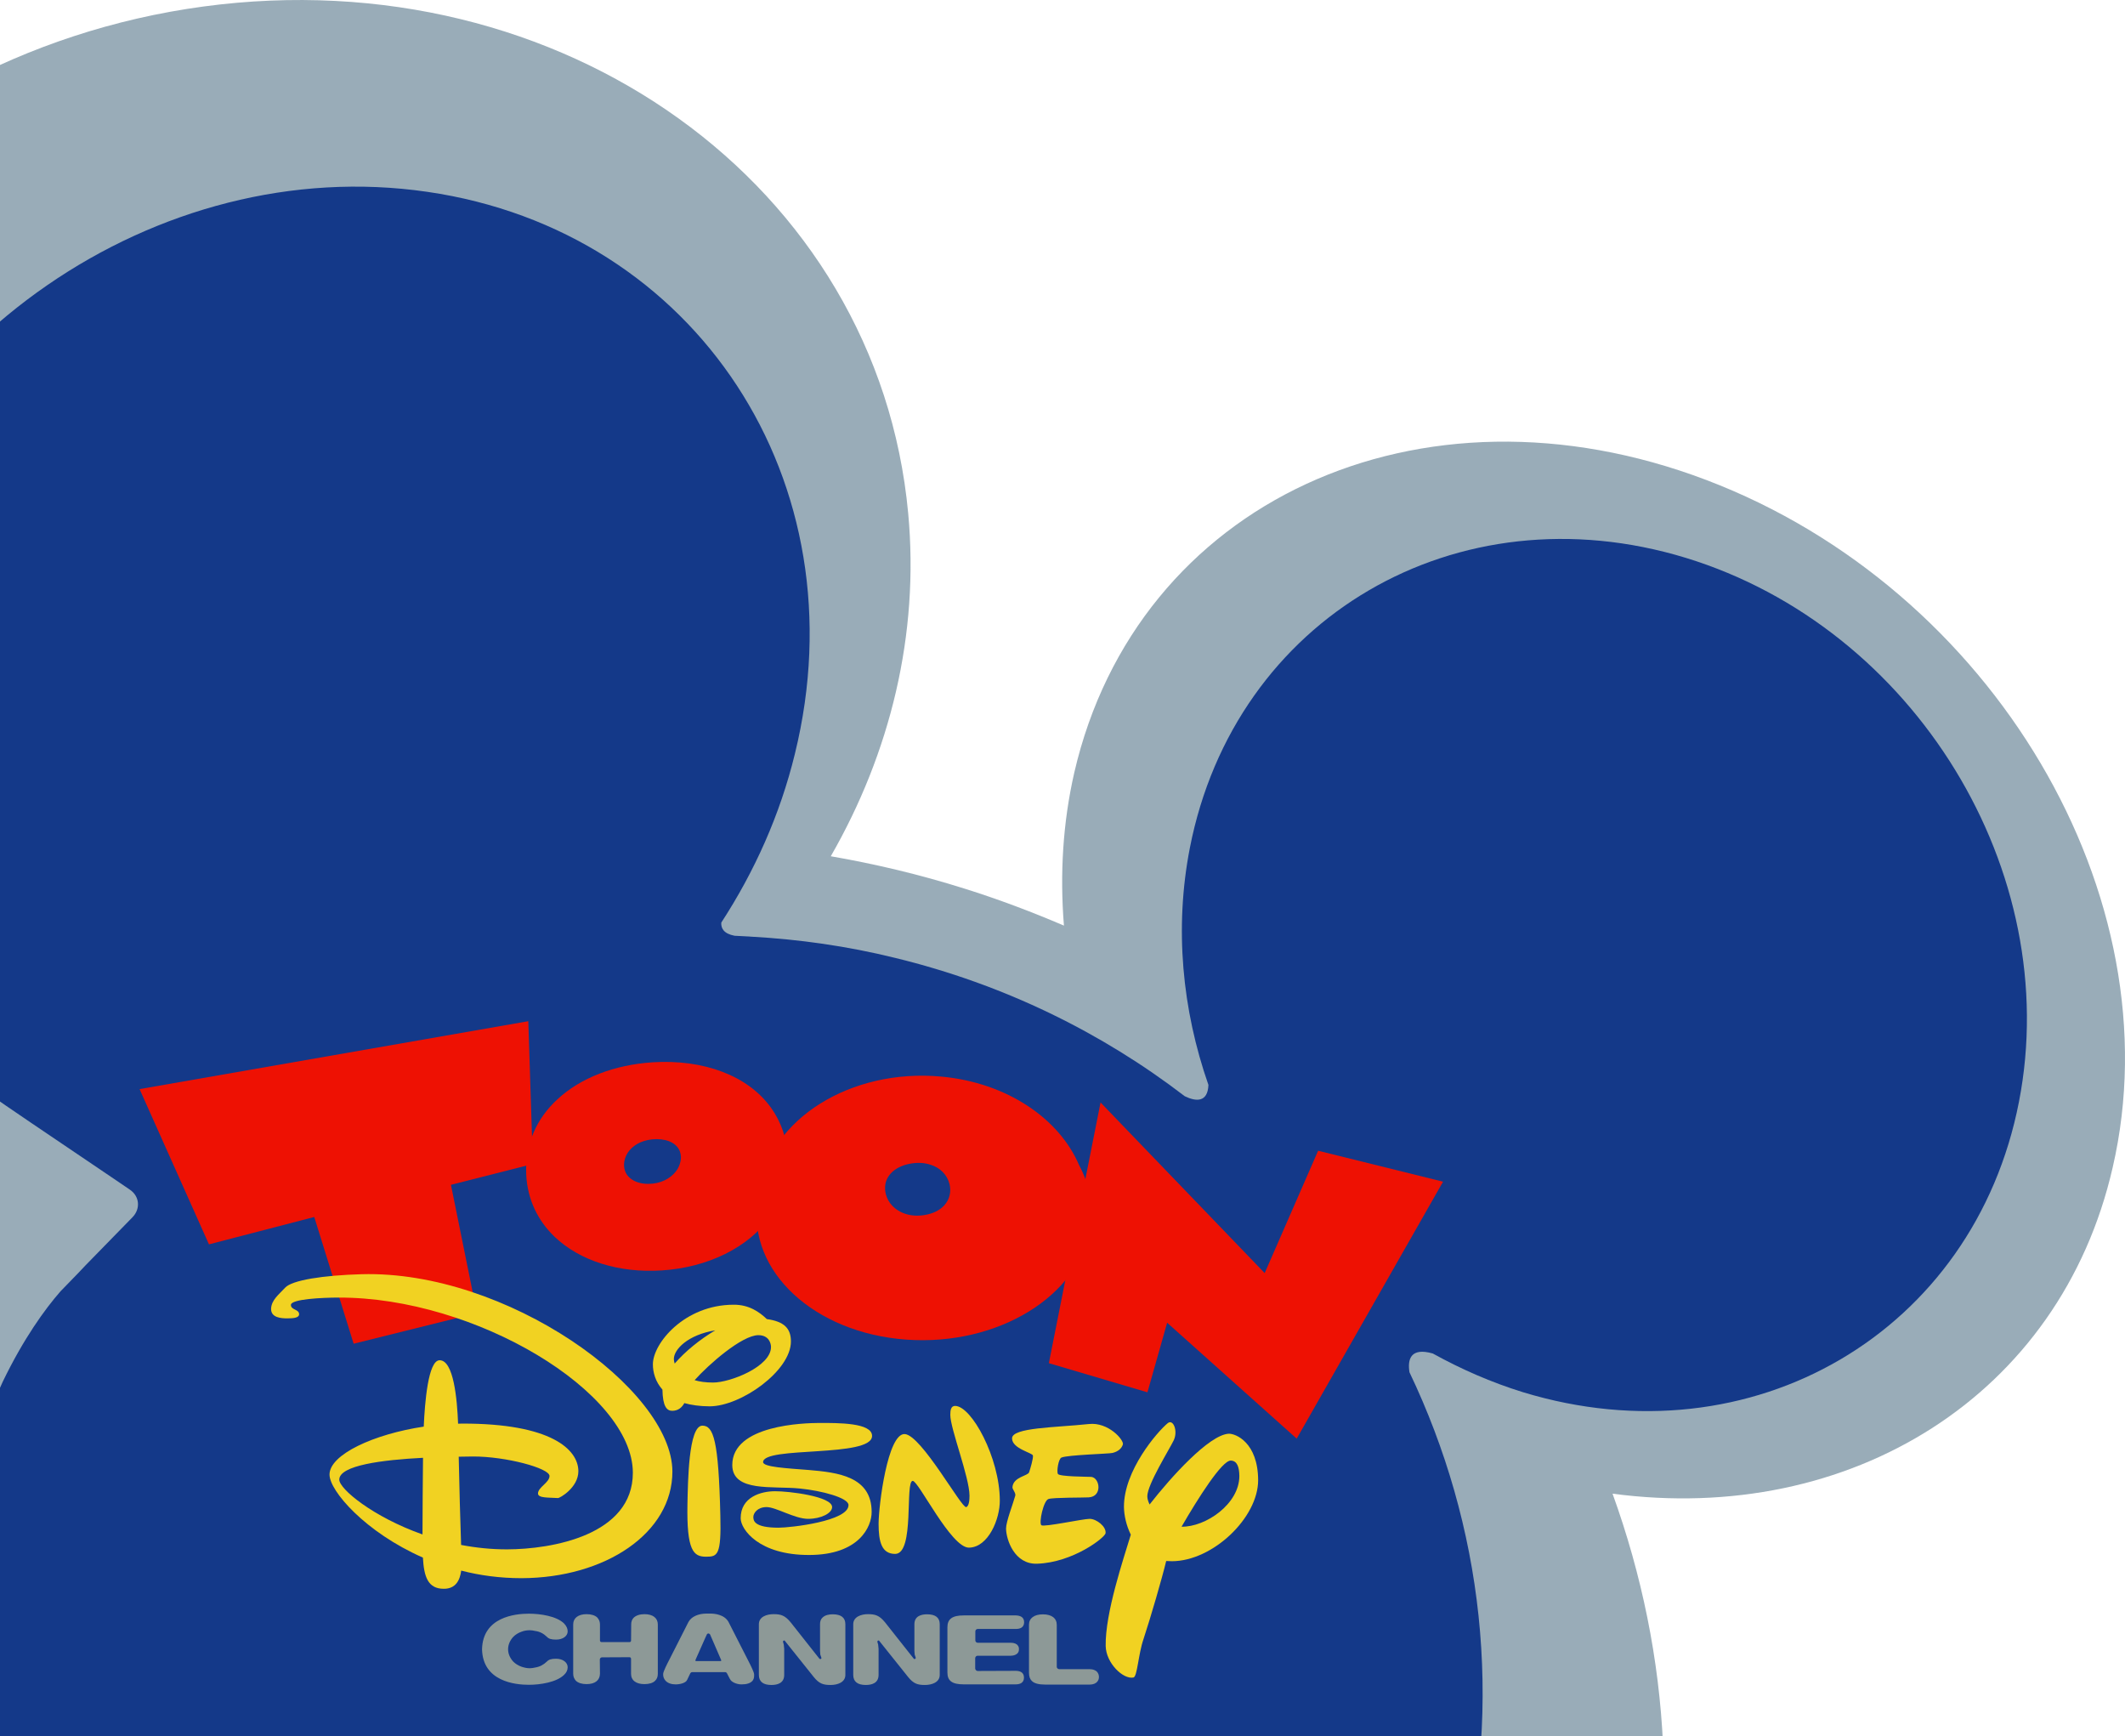 <?xml version="1.0" encoding="UTF-8" standalone="no"?>
<!-- Generator: Adobe Illustrator 16.0.0, SVG Export Plug-In . SVG Version: 6.00 Build 0)  -->

<svg
   width="1e3px"
   height="816.98px"
   enable-background="new 0 0 1000 816.982"
   version="1.1"
   viewBox="0 0 1e3 816.98"
   xml:space="preserve"
   id="svg20"
   sodipodi:docname="Toon_Disney_Channel_2004.svg"
   inkscape:version="1.3.2 (091e20e, 2023-11-25, custom)"
   xmlns:inkscape="http://www.inkscape.org/namespaces/inkscape"
   xmlns:sodipodi="http://sodipodi.sourceforge.net/DTD/sodipodi-0.dtd"
   xmlns:xlink="http://www.w3.org/1999/xlink"
   xmlns="http://www.w3.org/2000/svg"
   xmlns:svg="http://www.w3.org/2000/svg"><sodipodi:namedview
   id="namedview20"
   pagecolor="#505050"
   bordercolor="#eeeeee"
   borderopacity="1"
   inkscape:showpageshadow="0"
   inkscape:pageopacity="0"
   inkscape:pagecheckerboard="0"
   inkscape:deskcolor="#d1d1d1"
   inkscape:window-width="1440"
   inkscape:window-height="837"
   inkscape:window-x="-8"
   inkscape:window-y="-8"
   inkscape:window-maximized="1"
   inkscape:current-layer="svg20" />

	<defs
   id="defs1">
		<rect
   id="SVGID_1_"
   width="1e3"
   height="816.98" />
	</defs>
	<clipPath
   id="SVGID_2_">
		<use
   overflow="visible"
   xlink:href="#SVGID_1_"
   id="use1" />
	</clipPath>
	<g
   clip-path="url(#SVGID_2_)"
   id="g20">
		<path
   d="m803.05 225.87c-134.92-51.278-268.07 10.256-297.51 137.66-5.393 23.605-6.811 47.744-4.865 71.974-15.117-6.461-30.764-12.385-46.855-17.424-21.045-6.631-41.996-11.583-62.863-15.207 27.938-48.627 41.73-104.24 36.428-161.35-14.325-154.46-162.86-261.26-331.73-238.45-168.78 22.811-294.06 166.57-279.74 321.12 9.373 100.88 75.947 181.34 168.07 218.74-31.033 37.932-54.996 82.228-69.318 131.91-61.974 215.73 78.868 450.47 314.58 524.29 235.8 73.916 477.17-41.201 539.15-256.75 23.072-80.363 18.031-163.3-9.551-239.6 111.58 14.852 210.69-45.8 235.36-153.49 29.447-127.32-56.229-272.14-191.15-323.42"
   fill="#99ACB8"
   id="path1" />
		<path
   d="m353.65 440.72c22.459 1.24 45.094 4.422 67.637 9.99 51.279 12.465 97.166 35.101 136.25 65.073 5.301 2.564 10.787 3.005 11.137-5.306-12.375-35.451-16.09-73.826-8.75-111.49 21.131-108.31 125.64-169.4 233.41-136.51 107.69 32.978 177.89 147.56 156.76 255.96-21.127 108.4-125.55 169.49-233.41 136.6-14.852-4.598-28.996-10.787-42.436-18.213-10.521-3.006-11.938 2.828-10.965 8.838 34.219 71.618 44.559 154.64 23.607 237.22-48.541 191.06-246.14 307.32-441.45 259.67-195.13-47.653-314.13-241.1-265.5-432.16 5.305-21.131 12.555-41.29 21.398-60.386 9.811-20.248 19.715-33.953 27.141-42.439l8.666-8.932 2.918-3.096 22.277-22.811c3.891-3.978 3.361-9.901-1.236-12.994 0 0-4.598-3.186-46.77-31.648-32.535-22.018-53.402-36.519-74.973-71.796-28.471-47.042-39.258-107.69-24.404-168.61 31.208-127.49 159.32-215.9 286.11-197.43 126.78 18.391 204.32 136.86 173.02 264.35-6.984 28.736-19.008 55.438-34.66 79.489-0.178 2.652 1.15 5.218 6.277 6.189 2.303 0.09 4.6 0.264 6.898 0.354l1.06 0.089"
   fill="#143989"
   id="path2" />
		<g
   transform="matrix(1.25 0 0 -1.25 349.87 555.6)"
   id="g2">
			
				<polygon
   points="263.37 -0.313 209.6 -94.698 208.27 -97.028 159.5 -53.399 152.08 -79.593 114.97 -68.63 134.43 29.498 196.22 -34.72 216.34 11.336"
   fill="#EE1103"
   id="polygon2" />
			
		</g><g
   fill="#EE1103"
   id="g5">
		<path
   d="m301.11 537.59c2.307-1.022 4.998-1.621 7.859-1.621 5.85 0 9.951 2.389 11.104 6.191 0.385 1.281 0.514 2.733 0.17 4.229-0.34 1.707-1.066 3.372-2.219 4.824-2.648 3.374-7.217 5.809-12.982 5.809-3.631 0-6.492-1.024-8.457-2.646-2.348-1.883-3.332-4.783-2.775-7.986 0.681-3.887 3.417-6.963 7.3-8.8zm-53.477 15.074c0.592 11.851 5.547 21.759 13.412 29.301 11.797 11.204 30.057 17.077 50.311 15.782 21.816-1.4 40.777-10.773 51.119-25.262 5.549-7.863 8.672-17.236 8.295-27.793-0.377-9.05-3.232-16.861-7.865-23.38-10.879-15.296-31.941-22.999-55.805-21.491-17.99 1.186-33.934 7.328-44.76 17.399-9.752 8.944-15.353 21.007-14.707 35.444"
   id="path3" />
		<path
   d="m250.77 547.66-2.154-67.174-182.93 31.945 32.645 73.045 49.557-12.876 18.531 59.632 58.014-14.435-12.227-60.335 38.568-9.802"
   id="path4" />
		<path
   d="m446.84 557.13c0.893 3.66 0 7.248-2.488 10.02-2.078 2.238-5.215 3.909-9.449 4.56-6.396 1.02-11.814-0.976-15.115-4.521-1.426-1.508-2.402-3.341-2.932-5.336-0.449-1.713-0.449-3.422-0.164-4.971 1.018-4.766 5.42-8.351 12.1-9.448 3.301-0.532 6.354-0.327 9.084 0.567 4.482 1.388 7.822 4.643 8.964 9.129zm60.963-8.93c-9.273-21.831-33.961-38.862-64.957-41.666-42.479-3.884-80.805 20.052-85.387 53.524-0.107 0.486-0.16 1.133-0.215 1.565-0.271 1.349-0.539 2.587-0.754 3.827-4.584 32.723 26.682 61.723 69.969 64.848 43.232 3.129 82.043-20.75 86.627-53.475 1.455-10.134-0.541-19.835-5.283-28.623"
   id="path5" />
		</g><g
   transform="matrix(1.25 0 0 -1.25 341.17 558.34)"
   id="g6">
			
				<path
   id="path1238_8_"
   d="m-145.21-110.28c0 5.417 16.409 7.456 31.528 8.23-0.077-8.475-0.195-20.658-0.195-28.85-18.634 6.603-31.333 17.117-31.333 20.62zm8.438 77.334c-14.494-0.405-26.217-2.239-28.794-5.051-2.305-2.527-5.197-4.605-5.316-7.988-0.038-3.339 3.792-3.584 6.097-3.584 2.344 0 4.455 0.204 4.455 1.548 0 1.957-3.088 1.549-3.088 3.504 0 2.244 11.995 2.772 18.013 2.772 51.416 0.159 110.61-35.611 110.72-65.885 0.037-23.591-30.513-28.85-47.392-28.889-5.978 0-11.722 0.609-17.269 1.669-0.275 7.539-0.703 23.266-0.898 33.209 1.914 0 3.75 0.08 5.313 0.08 12.463 0.042 28.873-4.397 28.873-7.333 0-2.486-4.338-4.236-4.338-6.6 0.039-1.794 4.023-1.467 7.502-1.711 0.627-0.083 7.697 3.909 7.697 10.106-0.039 8.228-10.353 18.009-43.797 17.924-0.508 0-0.978 0-1.486-0.039-0.352 9.248-1.68 23.917-6.953 23.88-4.338 0-5.588-16.097-5.978-24.98-18.794-2.813-35.475-10.513-35.475-18.051 0-6.153 13.478-21.716 35.162-31.252 0.391-6.97 1.758-11.775 7.892-11.736 4.531 0 6.055 3.302 6.525 6.845 7.031-1.831 14.65-2.852 22.698-2.852 31.569 0.083 56.848 16.991 56.809 40.177-0.118 31.048-62.551 75.746-116.98 74.237"
   fill="#F1D222" />
			
		</g>
		<g
   transform="matrix(1.25 0 0 -1.25 344.59 557.85)"
   id="g7">
			
				<path
   id="path1242_8_"
   d="m-11.241-90.343c-5.275 0-5.431-21.482-5.625-29.315-0.353-17.908 2.305-20.017 7.031-20.017 4.259 0 5.744 0.527 5.353 15.509-0.665 28.341-2.577 33.823-6.759 33.823"
   fill="#F1D222" />
			
		</g>
		<g
   transform="matrix(1.25 0 0 -1.25 344.71 556.96)"
   id="g8">
			
				<path
   id="path1246_8_"
   d="m-6.494-55.18c-5.625-3.309-11.369-7.947-15.273-12.506-0.197 0.606-0.314 1.17-0.314 1.734 0 3.552 5.195 9.078 15.587 10.772zm-0.819-19.649c-2.775 0-5.078 0.323-6.956 0.888 5.197 5.852 17.778 16.905 23.991 16.944 4.064 0 4.766-3.186 4.766-4.436 0.04-7.344-15.277-13.396-21.801-13.396zm-1.25-8.953c11.797 0.041 30.593 13.393 30.553 24.447 0 4.921-2.619 7.502-9.066 8.387-2.695 2.584-6.681 5.489-12.58 5.409-18.403-0.042-30.319-14.523-30.319-22.43 0-2.986 0.938-6.536 3.594-9.52 0.117-6.292 1.602-7.986 3.713-7.986 2.305 0.039 3.672 1.33 4.533 2.905 2.655-0.727 5.821-1.212 9.572-1.212"
   fill="#F1D222" />
			
		</g>
		<g
   transform="matrix(1.25 0 0 -1.25 346.18 557.94)"
   id="g9">
			
				<path
   id="path1250_8_"
   d="m51.362-94.126c0 4.993-12.775 4.871-19.964 4.871-5.392-0.042-32.702-0.648-32.662-15.876 0.077-10.272 15.316-7.753 25.473-8.809 8.244-0.813 18.284-3.494 18.284-6.211 0.078-6.091-21.841-8.528-26.333-8.528-9.298 0-9.494 2.722-9.494 4.059 0 1.341 1.484 3.697 5.002 3.697 3.477 0 10.625-4.428 15.588-4.428 4.962 0 9.064 2.153 9.064 4.428 0 4.059-16.409 6.006-21.488 5.967-5.314 0-12.972-2.192-12.933-10.192 0-4.098 6.798-13.883 25.864-13.803 18.755 0.041 23.48 10.678 23.442 16.198 0 13.358-12.697 14.863-23.714 15.795-8.245 0.652-17.153 1.095-17.153 2.964 0.079 6.093 41.024 1.584 41.024 9.868"
   fill="#F1D222" />
			
		</g>
		<g
   transform="matrix(1.25 0 0 -1.25 346.96 557.67)"
   id="g10">
			
				<path
   id="path1254_8_"
   d="m81.993-83.057c-1.563 0-1.797-1.623-1.797-3.367 0-5.241 7.191-23.388 7.228-30.413 0-1.381-0.119-3.98-1.25-4.302-1.72-0.53-16.839 27.041-23.092 27.484-6.486 0.447-9.883-27.039-9.883-33.775 0-6.825 1.172-11.333 6.25-11.333 7.425 0.042 3.594 27.486 6.605 27.486 2.188 0 14.377-25.128 21.136-25.128 7.345 0.08 11.72 10.838 11.642 17.781-0.037 15.997-10.626 35.567-16.839 35.567"
   fill="#F1D222" />
			
		</g>
		<g
   transform="matrix(1.25 0 0 -1.25 348.23 558.69)"
   id="g11">
			
				<path
   id="path1258_8_"
   d="m131.65-124.75c-2.617 0-17.23-3.205-18.205-2.395-0.98 0.894 0.82 9.3 2.695 9.864 1.836 0.613 13.245 0.489 15.08 0.613 5.316 0.241 4.298 7.389 1.017 7.714-1.602 0.08-11.955 0.08-12.542 1.097-0.547 0.934 0.195 5.723 1.33 6.172 2.344 1.014 18.052 1.419 19.222 1.745 1.953 0.486 3.398 1.542 3.906 3.206 0.431 1.666-5.469 8.488-12.814 7.673-12.622-1.339-28.952-1.297-28.912-5.399 0-3.895 7.658-5.398 7.853-6.456 0.195-1.053-1.016-5.075-1.445-6.333-0.47-1.341-5.9-1.705-6.252-5.52-0.116-0.853 1.33-2.195 1.055-3.25-0.859-3.167-3.478-9.742-3.478-12.422 0.08-4.144 3.128-13.48 11.683-13.197 13.556 0.445 25.591 9.866 25.787 11.489 0.312 2.478-3.401 5.399-5.98 5.399"
   fill="#F1D222" />
			
		</g>
		<g
   transform="matrix(1.25 0 0 -1.25 349.1 558.76)"
   id="g12">
			
				<path
   id="path1262_8_"
   d="m165.54-127.65c6.212 10.716 15.198 24.928 18.519 24.886 2.347-0.041 3.203-2.314 3.244-5.803-1e-3 -10.521-12.658-19.248-21.763-19.083zm17.698 34.995c-7.344-0.488-21.489-16.078-29.733-26.634-0.508 1.097-0.858 2.112-0.858 3.088 0 4.466 8.4 17.781 9.964 21.112 1.638 3.491-0.197 8.079-2.269 6.415-3.945-3.249-16.566-17.865-16.488-31.548 0.041-3.125 0.861-6.942 2.58-10.434-2.773-9.177-9.691-29.558-9.456-41.9 0.117-6.414 6.566-12.666 10.473-11.858 1.444 0.366 1.795 8.731 3.75 14.414 2.695 8.162 7.031 23.063 8.555 29.436 0.706-0.039 1.447-0.08 2.189-0.08 15.355 0.041 32.467 16.402 32.428 30.533-0.078 14.168-8.477 17.581-11.135 17.456"
   fill="#F1D222" />
			
		</g>
		
			
			
		
		<g
   transform="translate(394.89 576.66)"
   id="g13">
			
				<path
   id="path84920_8_"
   d="m-25.517 195.41c0.135 0.203 13.273 16.592 13.478 16.863 2.64 3.318 4.604 3.861 8.059 3.861 3.184 0 6.908-1.221 6.908-4.74v-23.84c0-3.115-2.032-4.674-5.96-4.674-1.489 0-3.522 0.271-4.809 1.559-0.814 0.746-1.151 1.828-1.151 3.113v12.598l0.135 1.693 0.475 1.42c0.136 0.273 0 0.543-0.271 0.611-0.202 0.137-0.406 0.07-0.609-0.068l-13.545-17.135c-2.709-3.316-4.673-3.859-8.061-3.859-3.183 0-6.907 1.219-6.907 4.74v23.84c0 3.113 1.964 4.74 5.893 4.74 2.776 0 6.027-0.813 6.027-4.74v-12.26l-0.204-2.031c-0.203-0.744-0.338-1.016-0.338-1.219v0.068c-0.067-0.271 0-0.609 0.271-0.676 0.27-0.135 0.54-0.067 0.609 0.136"
   fill="#8D9997" />
			
		</g>
		<g
   transform="translate(395.55 576.66)"
   id="g14">
			
				<path
   id="path84924_8_"
   d="m18.232 195.41c0.136 0.203 13.274 16.592 13.478 16.863 2.642 3.318 4.605 3.861 7.991 3.861 3.251 0 6.977-1.221 6.977-4.74v-23.84c0-3.115-2.032-4.674-5.96-4.674-2.709 0-5.96 0.813-5.96 4.674v12.596l0.135 1.695 0.475 1.42c0.067 0.271-0.067 0.543-0.338 0.611-0.204 0.135-0.339 0.068-0.542-0.068l-13.545-17.137c-2.709-3.314-4.673-3.857-8.061-3.857-3.114 0-6.907 1.219-6.907 4.738v23.842c0 3.113 1.964 4.74 5.893 4.74 2.776 0 6.028-0.814 6.028-4.74v-12.262l-0.204-2.029c-0.203-0.746-0.339-1.016-0.339-1.219v0.066c-0.067-0.27 0-0.609 0.271-0.676 0.27-0.135 0.54-0.067 0.608 0.136"
   fill="#8D9997" />
			
		</g>
		<g
   transform="translate(394.01 576.78)"
   id="g15">
			
				<path
   id="path84928_8_"
   d="m-84.445 187.57c0-3.049-2.303-4.875-6.299-4.875-2.168 0-3.996 0.609-5.079 1.689-0.813 0.816-1.151 1.9-1.151 3.117l-0.067 7.654c0 0.338-0.271 0.678-0.678 0.678h-13.274c-0.405 0-0.677-0.408-0.677-0.746v-7.586c0-1.285-0.474-2.369-1.287-3.252-1.083-1.012-2.845-1.555-5.011-1.555-3.928 0-6.3 1.826-6.3 4.807v23.23c0 1.354 0.476 2.438 1.288 3.318 1.083 1.014 2.844 1.557 5.011 1.557 3.929 0 6.23-1.76 6.299-4.875l-0.068-6.705c0-0.541 0.475-1.016 0.949-1.016l13.069-0.066c0.406 0 0.678 0.406 0.678 0.744v7.043c0 3.115 2.37 4.875 6.299 4.875 2.234 0 3.995-0.543 5.011-1.557 0.881-0.814 1.286-1.965 1.286-3.25v-23.23"
   fill="#8D9997" />
			
		</g>
		<g
   transform="translate(396.14 576.36)"
   id="g16">
			
				<path
   id="path84932_8_"
   d="m57.356 216.14h24.517c1.693 0 3.86-0.541 3.86-3.182 0-2.643-2.167-3.182-3.86-3.182l-17.947 0.068c-0.609 0-1.085-0.541-1.152-1.15v-4.947c0.067-0.609 0.543-1.082 1.152-1.082h15.646c1.489 0 2.64-0.543 3.25-1.287 0.405-0.543 0.542-1.086 0.542-1.83 0-0.676-0.137-1.219-0.542-1.693-0.542-0.813-1.761-1.285-3.25-1.285h-15.578c-0.61 0-1.151-0.477-1.151-1.086v-4.266c0-0.609 0.474-1.152 1.151-1.152h17.946c1.761 0 3.86-0.541 3.86-3.182 0-2.574-2.1-3.113-3.86-3.184h-24.584c-5.351 0-7.653 1.693-7.653 5.555v21.334c0 3.93 2.302 5.551 7.653 5.551"
   fill="#8D9997" />
			
		</g>
		<g
   transform="translate(397.06 576.44)"
   id="g17">
			
				<path
   id="path84936_8_"
   d="m119.34 210.34c-0.746-0.945-2.031-1.422-3.59-1.422h-14.289c-0.611 0-1.22-0.473-1.22-1.084v-19.773c0-3.117-2.438-4.943-6.502-4.943-4.131 0-6.568 1.826-6.568 4.873v22.621c0 1.762 0.474 3.049 1.354 3.861 1.151 1.15 3.251 1.693 6.231 1.693h20.995c1.557 0 2.842-0.475 3.588-1.422 0.477-0.541 0.748-1.287 0.748-2.168-1e-3 -0.878-0.27-1.624-0.747-2.236"
   fill="#8D9997" />
			
		</g>
		<g
   transform="translate(394.59 576.36)"
   id="g18">
			
				<path
   id="path84940_8_"
   d="m-45.668 216.16c2.506 0 4.131-0.543 5.146-1.625 0.542-0.609 0.813-1.492 0.813-2.439v-0.678c-0.068-1.016-1.287-3.59-3.184-7.246l-8.872-17.406c-1.964-3.521-6.638-3.928-8.534-3.928h-1.76c-3.997 0-7.18 1.488-8.534 3.928l-8.94 17.611c-1.016 1.961-2.911 5.617-2.979 6.838-0.068 1.287 0.339 2.371 1.151 3.252 1.017 1.082 2.709 1.693 4.673 1.693 2.168 0 4.877-0.682 5.485-2.168l1.491-3.115 0.203-0.205 0.271-0.203 0.339-0.068h15.645l0.338 0.068 0.204 0.203 0.203 0.205 0.338 0.678c1.085 2.098 1.085 2.098 1.085 2.031 0.542 1.424 3.115 2.574 5.418 2.574m-9.55-11.173-0.136 0.201h-11.784l-0.204-0.133 0.068-0.203v-0.273c4.604-10.359 5.215-11.783 5.351-11.986l0.068-0.068-0.068 0.068c0.203-0.271 0.405-0.406 0.677-0.406 0.271 0 0.542 0.135 0.813 0.473l5.282 12.193-0.067 0.134z"
   fill="#8D9997" />
			
		</g>
		<g
   transform="translate(393.3 576.54)"
   id="g19">
			
				<path
   id="path84944_8_"
   d="m-131.58 203.91c-2.234 0-3.453 0.342-4.401 1.355-1.559 1.49-3.319 2.438-5.486 2.777-0.881 0.201-1.693 0.34-2.573 0.34-1.355 0-2.709-0.34-3.929-0.748-1.489-0.541-2.776-1.354-3.792-2.371-1.558-1.693-2.438-3.723-2.438-5.822s0.881-4.133 2.37-5.758c1.084-1.15 2.438-1.963 3.996-2.508 1.22-0.473 2.506-0.678 3.793-0.678 0.88 0 1.692 0.135 2.573 0.34 2.167 0.27 3.928 1.221 5.554 2.775 0.881 0.951 2.1 1.289 4.334 1.289 3.184 0 5.418-1.695 5.418-3.861 0-1.287-0.541-2.506-1.692-3.723-3.521-3.455-11.107-4.609-16.594-4.609-6.433 0-21.672 1.561-22.011 16.73 0.339 15.172 15.577 16.729 22.011 16.729 5.486 0 13.071-1.219 16.594-4.674 1.151-1.082 1.692-2.303 1.692-3.588 0-2.233-2.236-3.995-5.419-3.995"
   fill="#8D9997" />
			
		</g>
	</g>

</svg>
